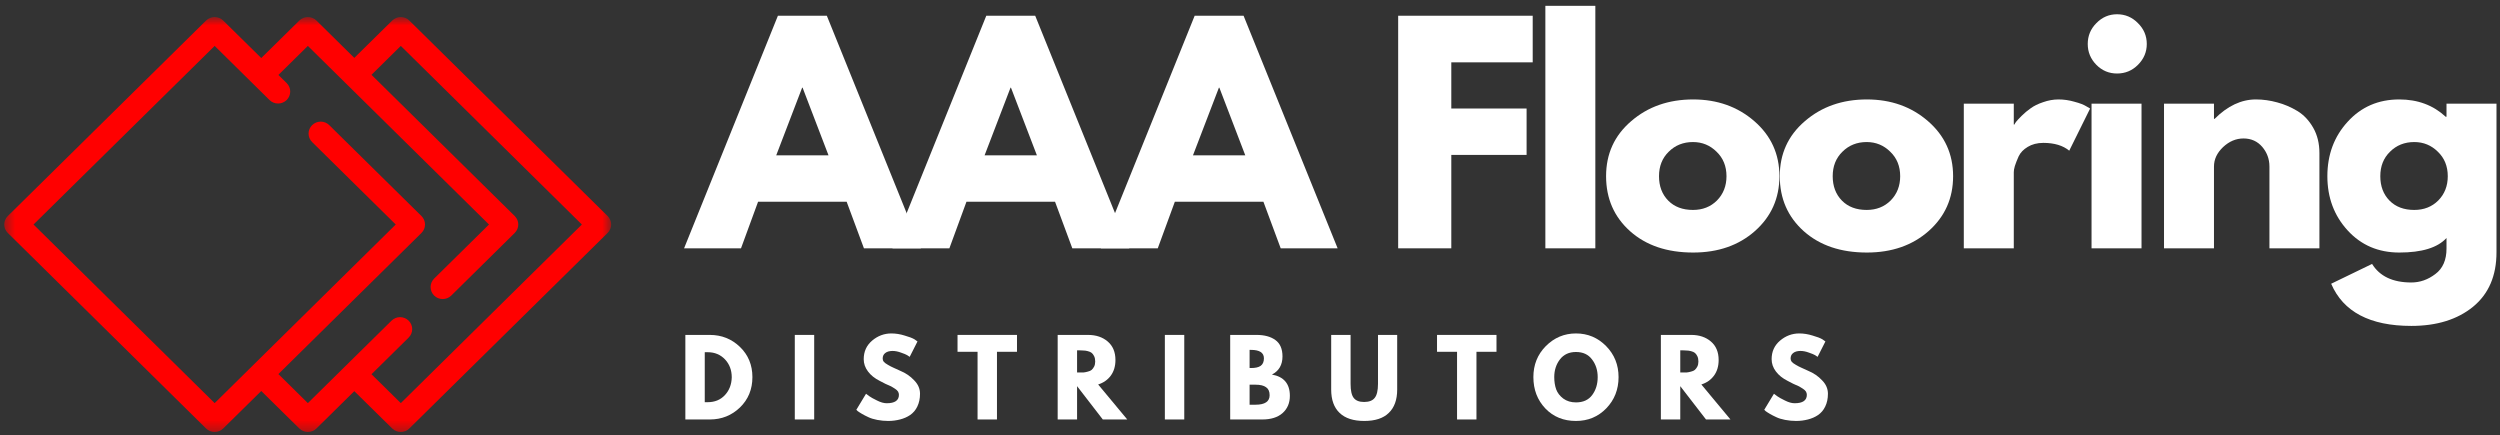 <svg xmlns="http://www.w3.org/2000/svg" fill="none" viewBox="0 0 247 43" height="43" width="247">
<rect x="0" y="0" width="247" height="43" fill="#333333" stroke="none"/>
<mask height="42" width="61" y="1" x="0" maskUnits="userSpaceOnUse" style="mask-type:luminance" id="mask0_2_103">
<path fill="white" d="M0.417 1.682H60.416V42.682H0.417V1.682Z"></path>
</mask>
<g mask="url(#mask0_2_103)">
<path fill="#FF0000" d="M35.005 38.646L38.75 42.333C39.218 42.797 39.974 42.797 40.442 42.333L60.031 23.016C60.5 22.557 60.5 21.807 60.031 21.344L40.442 2.031C39.974 1.568 39.218 1.568 38.75 2.031L35.005 5.719L31.265 2.031C30.797 1.568 30.041 1.568 29.573 2.031L25.812 5.734L22.052 2.031C21.583 1.568 20.828 1.568 20.359 2.031L0.771 21.344C0.302 21.807 0.302 22.557 0.771 23.016L20.359 42.333C20.828 42.797 21.583 42.797 22.052 42.333L25.812 38.63L29.573 42.333C30.041 42.797 30.797 42.797 31.265 42.333L35.005 38.646ZM36.703 36.974L40.375 33.354C40.843 32.891 40.843 32.141 40.375 31.682C39.906 31.219 39.151 31.219 38.682 31.682L30.416 39.828L27.505 36.958L41.64 23.016C42.109 22.557 42.109 21.807 41.64 21.344L32.531 12.365C32.067 11.901 31.307 11.901 30.838 12.365C30.369 12.823 30.369 13.573 30.838 14.037L39.099 22.182L21.208 39.828L3.312 22.182L21.208 4.536L26.625 9.88C27.093 10.344 27.854 10.344 28.323 9.88C28.791 9.417 28.791 8.672 28.323 8.208L27.505 7.406L30.416 4.536L48.312 22.182L42.89 27.526C42.427 27.99 42.427 28.734 42.89 29.198C43.359 29.662 44.12 29.662 44.588 29.198L50.854 23.016C51.323 22.557 51.323 21.807 50.854 21.344L36.703 7.391L39.599 4.536L57.489 22.182L39.599 39.828L36.703 36.974Z" clip-rule="evenodd" fill-rule="evenodd"></path>
</g>
<path fill="white" d="M81.691 1.555L90.982 24.534H85.357L83.649 19.93H74.899L73.211 24.534H67.586L76.857 1.555H81.691ZM81.857 15.346L79.295 8.659H79.253L76.691 15.346H81.857Z"></path>
<path fill="white" d="M102.278 1.555L111.57 24.534H105.945L104.237 19.93H95.487L93.799 24.534H88.174L97.445 1.555H102.278ZM102.445 15.346L99.883 8.659H99.841L97.278 15.346H102.445Z"></path>
<path fill="white" d="M122.866 1.555L132.158 24.534H126.533L124.825 19.93H116.075L114.387 24.534H108.762L118.033 1.555H122.866ZM123.033 15.346L120.471 8.659H120.429L117.866 15.346H123.033Z"></path>
<path fill="white" d="M151.431 1.555V6.159H143.389V10.721H150.827V15.305H143.389V24.534H138.139V1.555H151.431Z"></path>
<path fill="white" d="M152.682 24.534V0.576H157.619V24.534H152.682Z"></path>
<path fill="white" d="M161.056 22.846C159.473 21.43 158.681 19.617 158.681 17.409C158.681 15.2 159.504 13.388 161.16 11.971C162.811 10.544 164.853 9.825 167.285 9.825C169.671 9.825 171.686 10.544 173.327 11.971C174.978 13.404 175.806 15.216 175.806 17.409C175.806 19.591 174.999 21.398 173.389 22.826C171.791 24.242 169.754 24.951 167.285 24.951C164.712 24.951 162.639 24.253 161.056 22.846ZM164.869 14.992C164.228 15.617 163.91 16.424 163.91 17.409C163.91 18.398 164.212 19.201 164.827 19.826C165.436 20.44 166.249 20.742 167.264 20.742C168.223 20.742 169.014 20.43 169.639 19.805C170.264 19.169 170.577 18.367 170.577 17.409C170.577 16.424 170.249 15.617 169.598 14.992C168.957 14.357 168.181 14.034 167.264 14.034C166.306 14.034 165.504 14.357 164.869 14.992Z"></path>
<path fill="white" d="M178.217 22.846C176.634 21.43 175.842 19.617 175.842 17.409C175.842 15.2 176.665 13.388 178.321 11.971C179.972 10.544 182.014 9.825 184.446 9.825C186.832 9.825 188.847 10.544 190.488 11.971C192.139 13.404 192.967 15.216 192.967 17.409C192.967 19.591 192.16 21.398 190.551 22.826C188.952 24.242 186.915 24.951 184.446 24.951C181.874 24.951 179.801 24.253 178.217 22.846ZM182.03 14.992C181.389 15.617 181.071 16.424 181.071 17.409C181.071 18.398 181.374 19.201 181.988 19.826C182.597 20.44 183.41 20.742 184.426 20.742C185.384 20.742 186.176 20.43 186.801 19.805C187.426 19.169 187.738 18.367 187.738 17.409C187.738 16.424 187.41 15.617 186.759 14.992C186.118 14.357 185.342 14.034 184.426 14.034C183.467 14.034 182.665 14.357 182.03 14.992Z"></path>
<path fill="white" d="M194.024 24.534V10.242H198.962V12.305H199.024C199.05 12.237 199.108 12.148 199.191 12.034C199.274 11.925 199.451 11.732 199.733 11.45C200.009 11.175 200.306 10.925 200.629 10.7C200.946 10.466 201.358 10.263 201.858 10.096C202.358 9.919 202.863 9.825 203.379 9.825C203.92 9.825 204.446 9.904 204.962 10.055C205.488 10.195 205.868 10.341 206.108 10.492L206.504 10.721L204.441 14.888C203.826 14.378 202.972 14.117 201.879 14.117C201.28 14.117 200.764 14.253 200.337 14.513C199.92 14.763 199.618 15.075 199.441 15.45C199.274 15.825 199.149 16.148 199.066 16.409C198.993 16.659 198.962 16.862 198.962 17.013V24.534H194.024Z"></path>
<path fill="white" d="M207.123 2.284C207.691 1.7 208.373 1.409 209.165 1.409C209.967 1.409 210.654 1.7 211.227 2.284C211.811 2.857 212.102 3.544 212.102 4.346C212.102 5.138 211.811 5.825 211.227 6.409C210.654 6.982 209.967 7.263 209.165 7.263C208.373 7.263 207.691 6.982 207.123 6.409C206.55 5.825 206.269 5.138 206.269 4.346C206.269 3.544 206.55 2.857 207.123 2.284ZM206.644 10.242V24.534H211.582V10.242H206.644Z"></path>
<path fill="white" d="M213.804 24.534V10.242H218.741V11.742H218.804C220.08 10.466 221.439 9.825 222.887 9.825C223.595 9.825 224.293 9.924 224.991 10.117C225.684 10.3 226.351 10.586 226.991 10.971C227.627 11.362 228.147 11.919 228.554 12.638C228.955 13.346 229.158 14.175 229.158 15.117V24.534H224.22V16.451C224.22 15.716 223.981 15.07 223.512 14.513C223.038 13.961 222.418 13.68 221.658 13.68C220.918 13.68 220.246 13.966 219.637 14.534C219.038 15.107 218.741 15.742 218.741 16.451V24.534H213.804Z"></path>
<path fill="white" d="M230.319 28.034L234.361 26.076C235.111 27.294 236.403 27.909 238.236 27.909C239.095 27.909 239.887 27.628 240.611 27.076C241.345 26.534 241.715 25.69 241.715 24.555V23.513C240.84 24.471 239.283 24.951 237.049 24.951C234.976 24.951 233.278 24.221 231.944 22.763C230.611 21.305 229.944 19.523 229.944 17.409C229.944 15.284 230.611 13.492 231.944 12.034C233.278 10.565 234.976 9.825 237.049 9.825C238.882 9.825 240.408 10.398 241.632 11.534H241.715V10.242H246.653V24.93C246.653 27.247 245.882 29.039 244.34 30.305C242.799 31.565 240.762 32.2 238.236 32.2C234.153 32.2 231.512 30.81 230.319 28.034ZM236.132 14.992C235.491 15.617 235.174 16.424 235.174 17.409C235.174 18.398 235.476 19.201 236.09 19.826C236.7 20.44 237.512 20.742 238.528 20.742C239.486 20.742 240.278 20.43 240.903 19.805C241.528 19.169 241.84 18.367 241.84 17.409C241.84 16.424 241.512 15.617 240.861 14.992C240.22 14.357 239.444 14.034 238.528 14.034C237.569 14.034 236.767 14.357 236.132 14.992Z"></path>
<path fill="white" d="M67.713 33.09H70.13C71.297 33.09 72.286 33.486 73.109 34.277C73.927 35.069 74.338 36.064 74.338 37.257C74.338 38.465 73.927 39.465 73.109 40.257C72.286 41.048 71.297 41.444 70.13 41.444H67.713V33.09ZM69.63 39.736H69.922C70.614 39.736 71.177 39.507 71.609 39.048C72.052 38.579 72.281 37.986 72.297 37.277C72.297 36.569 72.073 35.98 71.63 35.507C71.182 35.038 70.614 34.798 69.922 34.798H69.63V39.736Z"></path>
<path fill="white" d="M80.442 33.09V41.444H78.526V33.09H80.442Z"></path>
<path fill="white" d="M88.064 32.944C88.507 32.944 88.945 33.017 89.377 33.152C89.82 33.277 90.148 33.402 90.356 33.527L90.648 33.736L89.877 35.257C89.82 35.215 89.736 35.163 89.627 35.09C89.512 35.022 89.314 34.939 89.023 34.84C88.731 34.73 88.45 34.673 88.189 34.673C87.866 34.673 87.627 34.746 87.46 34.882C87.293 35.007 87.21 35.189 87.21 35.423C87.21 35.538 87.241 35.642 87.314 35.736C87.398 35.835 87.533 35.939 87.731 36.048C87.924 36.163 88.096 36.251 88.252 36.319C88.403 36.392 88.632 36.496 88.939 36.632C89.481 36.855 89.939 37.168 90.314 37.569C90.7 37.96 90.898 38.402 90.898 38.902C90.898 39.392 90.804 39.814 90.627 40.173C90.46 40.522 90.221 40.798 89.918 41.007C89.627 41.204 89.293 41.35 88.918 41.444C88.554 41.538 88.168 41.59 87.752 41.59C87.387 41.59 87.028 41.553 86.668 41.486C86.32 41.418 86.028 41.329 85.793 41.215C85.554 41.105 85.34 40.996 85.148 40.882C84.965 40.772 84.825 40.684 84.731 40.611L84.606 40.486L85.564 38.902C85.648 38.96 85.757 39.043 85.898 39.152C86.033 39.251 86.283 39.392 86.648 39.569C87.007 39.751 87.325 39.84 87.606 39.84C88.408 39.84 88.814 39.564 88.814 39.007C88.814 38.897 88.783 38.793 88.731 38.694C88.674 38.6 88.57 38.501 88.418 38.402C88.278 38.309 88.153 38.23 88.043 38.173C87.929 38.121 87.741 38.038 87.481 37.923C87.231 37.798 87.043 37.704 86.918 37.632C86.418 37.382 86.028 37.069 85.752 36.694C85.471 36.319 85.335 35.918 85.335 35.486C85.335 34.736 85.611 34.126 86.168 33.652C86.721 33.184 87.356 32.944 88.064 32.944Z"></path>
<path fill="white" d="M94.604 34.757V33.09H100.479V34.757H98.5V41.444H96.583V34.757H94.604Z"></path>
<path fill="white" d="M104.498 33.09H107.498C108.29 33.09 108.936 33.309 109.436 33.736C109.946 34.168 110.206 34.777 110.206 35.569C110.206 36.184 110.05 36.694 109.748 37.111C109.441 37.527 109.024 37.819 108.498 37.986L111.373 41.444H108.956L106.415 38.152V41.444H104.498V33.09ZM106.415 36.798H106.623C106.8 36.798 106.946 36.798 107.061 36.798C107.186 36.788 107.321 36.757 107.477 36.715C107.644 36.673 107.769 36.621 107.852 36.548C107.946 36.465 108.029 36.355 108.102 36.215C108.17 36.079 108.206 35.913 108.206 35.715C108.206 35.507 108.17 35.335 108.102 35.194C108.029 35.043 107.946 34.934 107.852 34.861C107.769 34.793 107.644 34.736 107.477 34.694C107.321 34.652 107.186 34.632 107.061 34.632C106.946 34.621 106.8 34.611 106.623 34.611H106.415V36.798Z"></path>
<path fill="white" d="M117.005 33.09V41.444H115.088V33.09H117.005Z"></path>
<path fill="white" d="M121.543 33.09H124.147C124.923 33.09 125.543 33.257 126.001 33.59C126.47 33.923 126.71 34.465 126.71 35.215C126.71 36.048 126.361 36.647 125.668 37.007C126.845 37.215 127.439 37.918 127.439 39.111C127.439 39.819 127.194 40.392 126.71 40.819C126.236 41.236 125.569 41.444 124.71 41.444H121.543V33.09ZM123.46 36.361H123.605C124.022 36.361 124.335 36.293 124.543 36.152C124.762 36.001 124.876 35.751 124.876 35.402C124.876 34.85 124.449 34.569 123.605 34.569H123.46V36.361ZM123.46 39.986H124.043C124.97 39.986 125.439 39.673 125.439 39.048C125.439 38.673 125.319 38.413 125.085 38.257C124.861 38.09 124.512 38.007 124.043 38.007H123.46V39.986Z"></path>
<path fill="white" d="M138.042 33.09V38.486C138.042 39.501 137.761 40.272 137.209 40.798C136.667 41.329 135.86 41.59 134.792 41.59C133.719 41.59 132.907 41.329 132.355 40.798C131.798 40.272 131.521 39.501 131.521 38.486V33.09H133.438V37.923C133.438 38.59 133.542 39.059 133.751 39.319C133.959 39.585 134.298 39.715 134.771 39.715C135.256 39.715 135.605 39.585 135.813 39.319C136.032 39.059 136.146 38.59 136.146 37.923V33.09H138.042Z"></path>
<path fill="white" d="M141.978 34.757V33.09H147.853V34.757H145.874V41.444H143.957V34.757H141.978Z"></path>
<path fill="white" d="M151.498 37.257C151.498 36.048 151.904 35.027 152.727 34.194C153.56 33.361 154.55 32.944 155.706 32.944C156.873 32.944 157.862 33.361 158.685 34.194C159.503 35.027 159.914 36.048 159.914 37.257C159.914 38.48 159.508 39.507 158.706 40.34C157.899 41.173 156.899 41.59 155.706 41.59C154.482 41.59 153.477 41.184 152.685 40.361C151.893 39.527 151.498 38.496 151.498 37.257ZM153.56 37.257C153.56 37.704 153.623 38.105 153.748 38.465C153.883 38.829 154.123 39.132 154.456 39.382C154.8 39.632 155.216 39.757 155.706 39.757C156.414 39.757 156.945 39.517 157.31 39.027C157.669 38.543 157.852 37.954 157.852 37.257C157.852 36.579 157.664 35.996 157.289 35.507C156.925 35.022 156.399 34.777 155.706 34.777C155.024 34.777 154.498 35.022 154.123 35.507C153.748 35.996 153.56 36.579 153.56 37.257Z"></path>
<path fill="white" d="M164.094 33.09H167.094C167.885 33.09 168.531 33.309 169.031 33.736C169.542 34.168 169.802 34.777 169.802 35.569C169.802 36.184 169.646 36.694 169.344 37.111C169.036 37.527 168.62 37.819 168.094 37.986L170.969 41.444H168.552L166.01 38.152V41.444H164.094V33.09ZM166.01 36.798H166.219C166.396 36.798 166.542 36.798 166.656 36.798C166.781 36.788 166.917 36.757 167.073 36.715C167.24 36.673 167.365 36.621 167.448 36.548C167.542 36.465 167.625 36.355 167.698 36.215C167.766 36.079 167.802 35.913 167.802 35.715C167.802 35.507 167.766 35.335 167.698 35.194C167.625 35.043 167.542 34.934 167.448 34.861C167.365 34.793 167.24 34.736 167.073 34.694C166.917 34.652 166.781 34.632 166.656 34.632C166.542 34.621 166.396 34.611 166.219 34.611H166.01V36.798Z"></path>
<path fill="white" d="M177.766 32.944C178.209 32.944 178.647 33.017 179.079 33.152C179.522 33.277 179.85 33.402 180.058 33.527L180.35 33.736L179.579 35.257C179.522 35.215 179.438 35.163 179.329 35.09C179.214 35.022 179.016 34.939 178.725 34.84C178.433 34.73 178.152 34.673 177.891 34.673C177.569 34.673 177.329 34.746 177.162 34.882C176.996 35.007 176.912 35.189 176.912 35.423C176.912 35.538 176.944 35.642 177.016 35.736C177.1 35.835 177.235 35.939 177.433 36.048C177.626 36.163 177.798 36.251 177.954 36.319C178.105 36.392 178.334 36.496 178.641 36.632C179.183 36.855 179.641 37.168 180.016 37.569C180.402 37.96 180.6 38.402 180.6 38.902C180.6 39.392 180.506 39.814 180.329 40.173C180.162 40.522 179.923 40.798 179.621 41.007C179.329 41.204 178.996 41.35 178.621 41.444C178.256 41.538 177.871 41.59 177.454 41.59C177.089 41.59 176.73 41.553 176.371 41.486C176.022 41.418 175.73 41.329 175.496 41.215C175.256 41.105 175.042 40.996 174.85 40.882C174.667 40.772 174.527 40.684 174.433 40.611L174.308 40.486L175.266 38.902C175.35 38.96 175.459 39.043 175.6 39.152C175.735 39.251 175.985 39.392 176.35 39.569C176.709 39.751 177.027 39.84 177.308 39.84C178.11 39.84 178.516 39.564 178.516 39.007C178.516 38.897 178.485 38.793 178.433 38.694C178.376 38.6 178.272 38.501 178.121 38.402C177.98 38.309 177.855 38.23 177.746 38.173C177.631 38.121 177.444 38.038 177.183 37.923C176.933 37.798 176.746 37.704 176.621 37.632C176.121 37.382 175.73 37.069 175.454 36.694C175.173 36.319 175.037 35.918 175.037 35.486C175.037 34.736 175.313 34.126 175.871 33.652C176.423 33.184 177.058 32.944 177.766 32.944Z"></path>
</svg>

